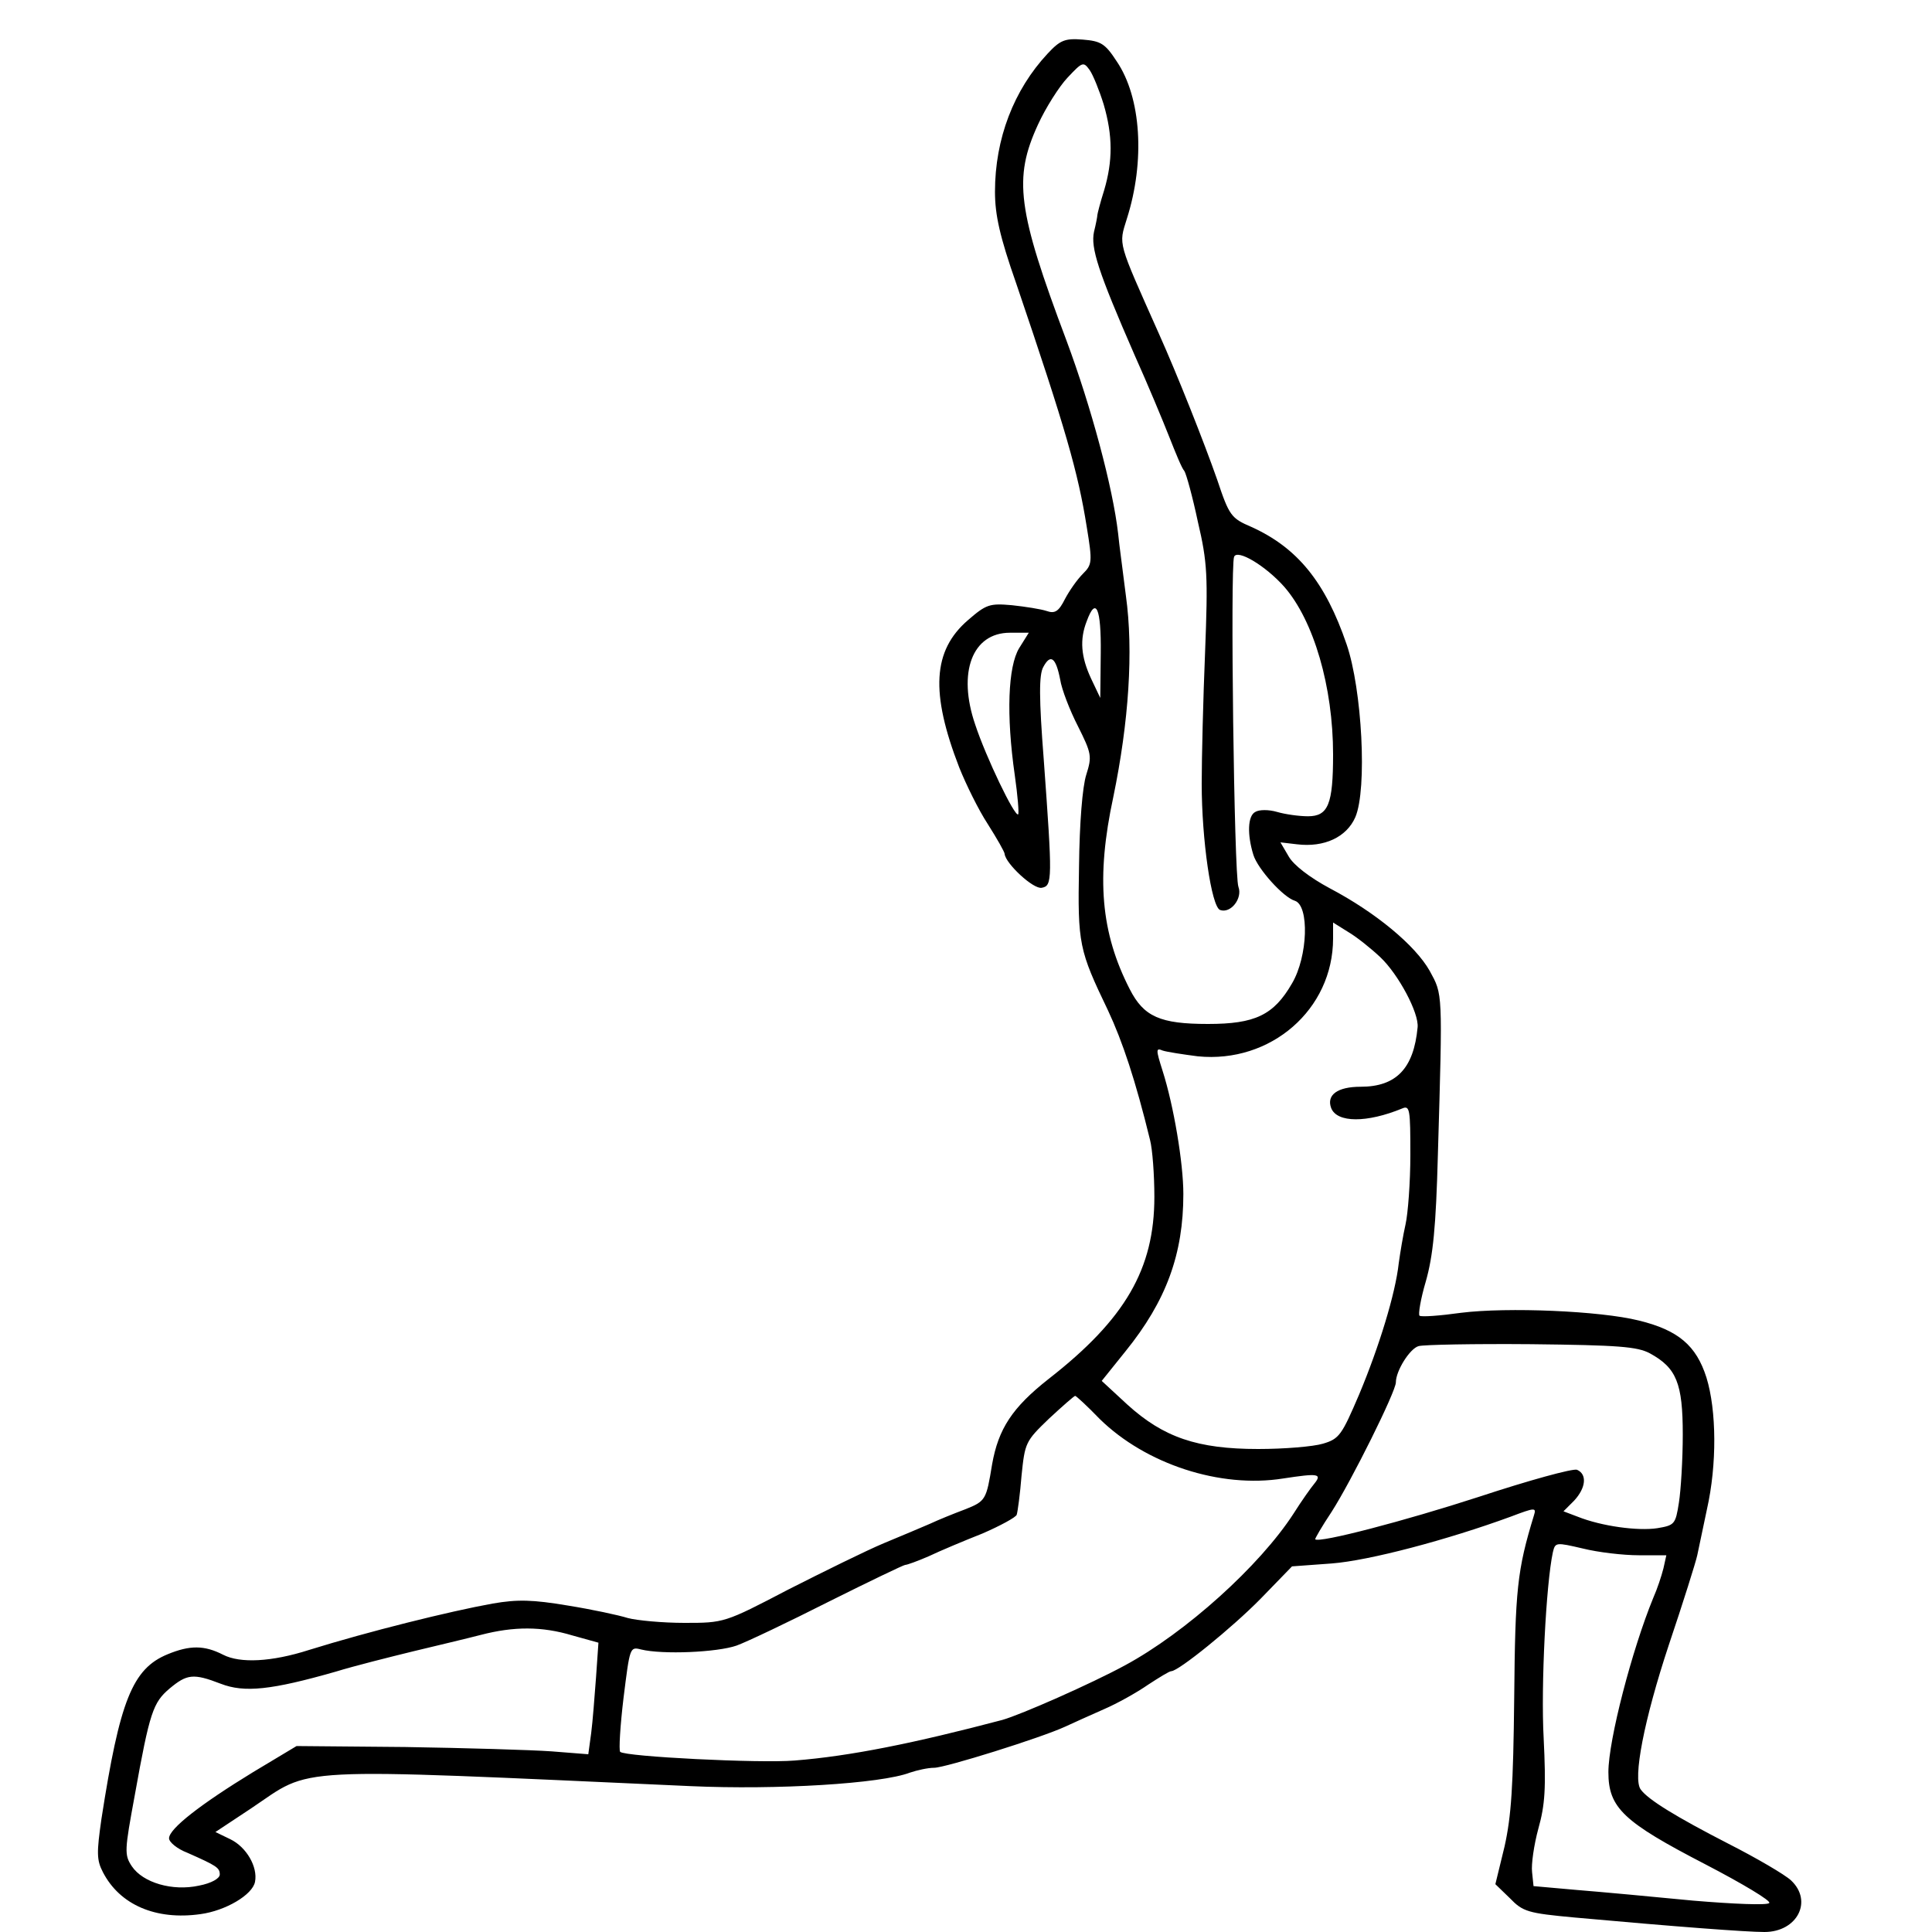 <svg preserveAspectRatio="xMidYMid meet" viewBox="0 0 400 400" height="400pt" width="400pt" xmlns="http://www.w3.org/2000/svg" version="1.0">

<g stroke="none" fill="#000000" transform="translate(0,400) scale(0.1,-0.1)">
<path d="M2169 3889 c-70 -75 -109 -176 -109 -286 0 -48 10 -93 44 -190 103
-303 128 -391 146 -504 12 -73 11 -78 -8 -97 -12 -12 -28 -35 -37 -52 -13 -26
-21 -31 -38 -25 -12 4 -44 9 -72 12 -46 4 -53 2 -91 -31 -73 -63 -78 -150 -18
-305 14 -35 40 -88 59 -117 19 -30 35 -58 35 -62 2 -20 60 -74 77 -70 22 4 22
17 4 265 -10 128 -10 176 -1 192 15 28 26 20 35 -26 3 -20 20 -64 37 -97 28
-56 29 -62 17 -100 -8 -25 -14 -100 -15 -190 -3 -161 0 -173 60 -298 30 -64
57 -145 87 -268 5 -19 9 -72 9 -118 0 -149 -60 -253 -219 -377 -75 -59 -104
-103 -117 -177 -12 -73 -13 -76 -56 -93 -24 -9 -56 -22 -73 -30 -16 -7 -59
-25 -95 -40 -36 -15 -125 -59 -198 -96 -132 -69 -133 -69 -215 -69 -45 0 -98
5 -117 10 -19 6 -75 18 -125 26 -72 12 -103 13 -155 4 -89 -16 -258 -58 -380
-96 -78 -25 -143 -28 -178 -10 -39 20 -69 20 -115 1 -73 -30 -99 -96 -137
-341 -10 -70 -10 -85 3 -110 35 -68 110 -100 202 -87 52 7 108 40 113 67 6 31
-18 72 -51 88 l-31 15 74 49 c130 87 65 84 910 46 178 -8 394 5 454 28 15 5
37 10 50 10 23 0 221 62 271 85 17 8 53 24 80 36 28 12 69 35 92 51 23 15 44
28 48 28 15 0 126 90 185 150 l65 67 82 6 c78 6 240 49 371 97 50 19 53 19 48
3 -35 -114 -39 -155 -41 -378 -2 -184 -6 -245 -20 -308 l-19 -78 30 -29 c27
-28 37 -31 134 -40 210 -19 356 -30 393 -30 68 0 101 64 55 107 -13 12 -71 46
-130 76 -107 55 -166 91 -181 112 -17 22 7 145 58 299 30 89 56 172 59 186 3
14 12 57 20 95 21 93 20 205 -1 273 -21 66 -58 98 -140 118 -80 20 -272 28
-368 16 -43 -6 -82 -9 -86 -6 -3 2 2 34 13 71 15 53 21 112 25 263 10 341 10
330 -17 380 -30 53 -112 121 -207 171 -41 22 -75 48 -85 66 l-17 29 34 -4 c57
-7 103 15 121 56 25 58 14 265 -18 358 -44 129 -102 200 -197 243 -42 18 -46
23 -71 98 -27 77 -82 216 -121 303 -86 193 -83 182 -66 237 38 119 30 251 -21
326 -24 37 -33 42 -70 45 -37 3 -47 -1 -73 -29z m116 -105 c19 -65 19 -117 1
-178 -8 -25 -14 -49 -14 -51 0 -3 -3 -19 -7 -35 -7 -33 8 -81 84 -255 27 -60
59 -137 72 -170 13 -33 26 -65 31 -70 4 -6 17 -53 28 -105 20 -85 21 -113 15
-270 -4 -96 -7 -219 -7 -273 0 -115 20 -254 38 -261 22 -8 47 24 38 48 -9 23
-17 663 -9 683 6 17 65 -18 104 -62 61 -70 101 -207 101 -347 0 -103 -10 -128
-52 -128 -18 0 -47 4 -64 9 -17 5 -37 5 -45 0 -16 -8 -17 -47 -4 -89 9 -29 62
-88 86 -95 30 -10 27 -115 -6 -171 -38 -66 -77 -84 -174 -84 -99 0 -133 15
-162 72 -60 117 -70 231 -34 398 32 155 42 302 26 417 -6 49 -14 106 -16 128
-11 96 -56 263 -107 400 -102 271 -110 336 -59 447 16 35 44 79 61 97 31 33
33 34 46 16 7 -10 20 -42 29 -71z m-6 -1136 l-1 -93 -19 40 c-21 45 -24 81 -9
119 19 52 30 27 29 -66z m-169 10 c-23 -38 -27 -138 -9 -263 6 -42 9 -79 7
-81 -7 -6 -67 119 -89 186 -37 108 -6 190 72 190 l39 0 -20 -32z m748 -640
c37 -35 80 -115 77 -145 -8 -85 -44 -123 -118 -123 -48 0 -71 -17 -61 -44 12
-31 74 -31 147 -1 16 7 17 -2 17 -96 0 -57 -5 -122 -10 -144 -5 -22 -11 -58
-14 -80 -7 -64 -41 -174 -82 -272 -36 -84 -41 -92 -75 -102 -20 -6 -80 -11
-134 -11 -126 0 -196 24 -271 92 l-53 49 49 61 c85 105 120 202 120 326 0 64
-20 183 -43 255 -14 44 -14 48 0 42 9 -3 42 -8 73 -12 151 -15 280 97 280 244
l0 33 32 -20 c17 -10 47 -34 66 -52z m558 -820 c55 -30 68 -62 68 -168 0 -52
-4 -116 -8 -141 -7 -45 -9 -47 -45 -53 -40 -6 -115 4 -165 24 l-29 11 22 22
c25 27 27 55 6 64 -9 3 -100 -22 -203 -56 -154 -50 -330 -96 -339 -88 -1 1 14
27 34 57 41 64 133 249 133 268 0 24 29 70 47 75 10 3 115 5 233 4 181 -2 220
-5 246 -19z m-1139 -136 c95 -93 249 -144 380 -123 72 11 81 10 64 -11 -6 -7
-26 -35 -43 -62 -70 -108 -223 -246 -349 -314 -70 -38 -215 -102 -254 -113
-182 -48 -315 -75 -430 -84 -72 -6 -351 8 -361 18 -3 3 0 54 7 112 13 104 13
106 36 100 45 -11 158 -6 198 8 22 8 108 49 191 91 84 42 155 76 158 76 4 0
26 8 49 18 23 11 73 32 111 47 37 16 70 34 71 39 2 6 7 43 10 81 7 68 8 71 57
118 28 26 52 47 54 47 2 0 25 -21 51 -48z m1116 -282 l57 0 -6 -27 c-4 -16
-13 -43 -21 -61 -44 -107 -93 -295 -93 -361 0 -74 31 -103 201 -191 77 -40
137 -76 132 -80 -4 -5 -75 -2 -158 5 -82 8 -190 18 -240 22 l-90 8 -3 29 c-2
16 4 57 13 90 14 50 16 84 11 187 -6 109 5 320 19 385 5 21 6 21 62 8 32 -8
84 -14 116 -14z m-2208 -166 l54 -15 -5 -72 c-3 -40 -7 -92 -10 -115 l-6 -44
-76 6 c-42 3 -178 7 -303 9 l-225 2 -90 -54 c-108 -66 -174 -117 -174 -137 0
-8 17 -22 38 -30 61 -27 67 -31 67 -45 0 -8 -17 -18 -43 -23 -55 -12 -116 6
-139 40 -16 24 -15 33 6 147 31 173 38 192 72 221 36 30 49 32 106 10 49 -19
105 -13 238 25 39 12 111 30 160 42 50 12 113 27 140 34 69 18 127 18 190 -1z"></path>
</g>
</svg>
